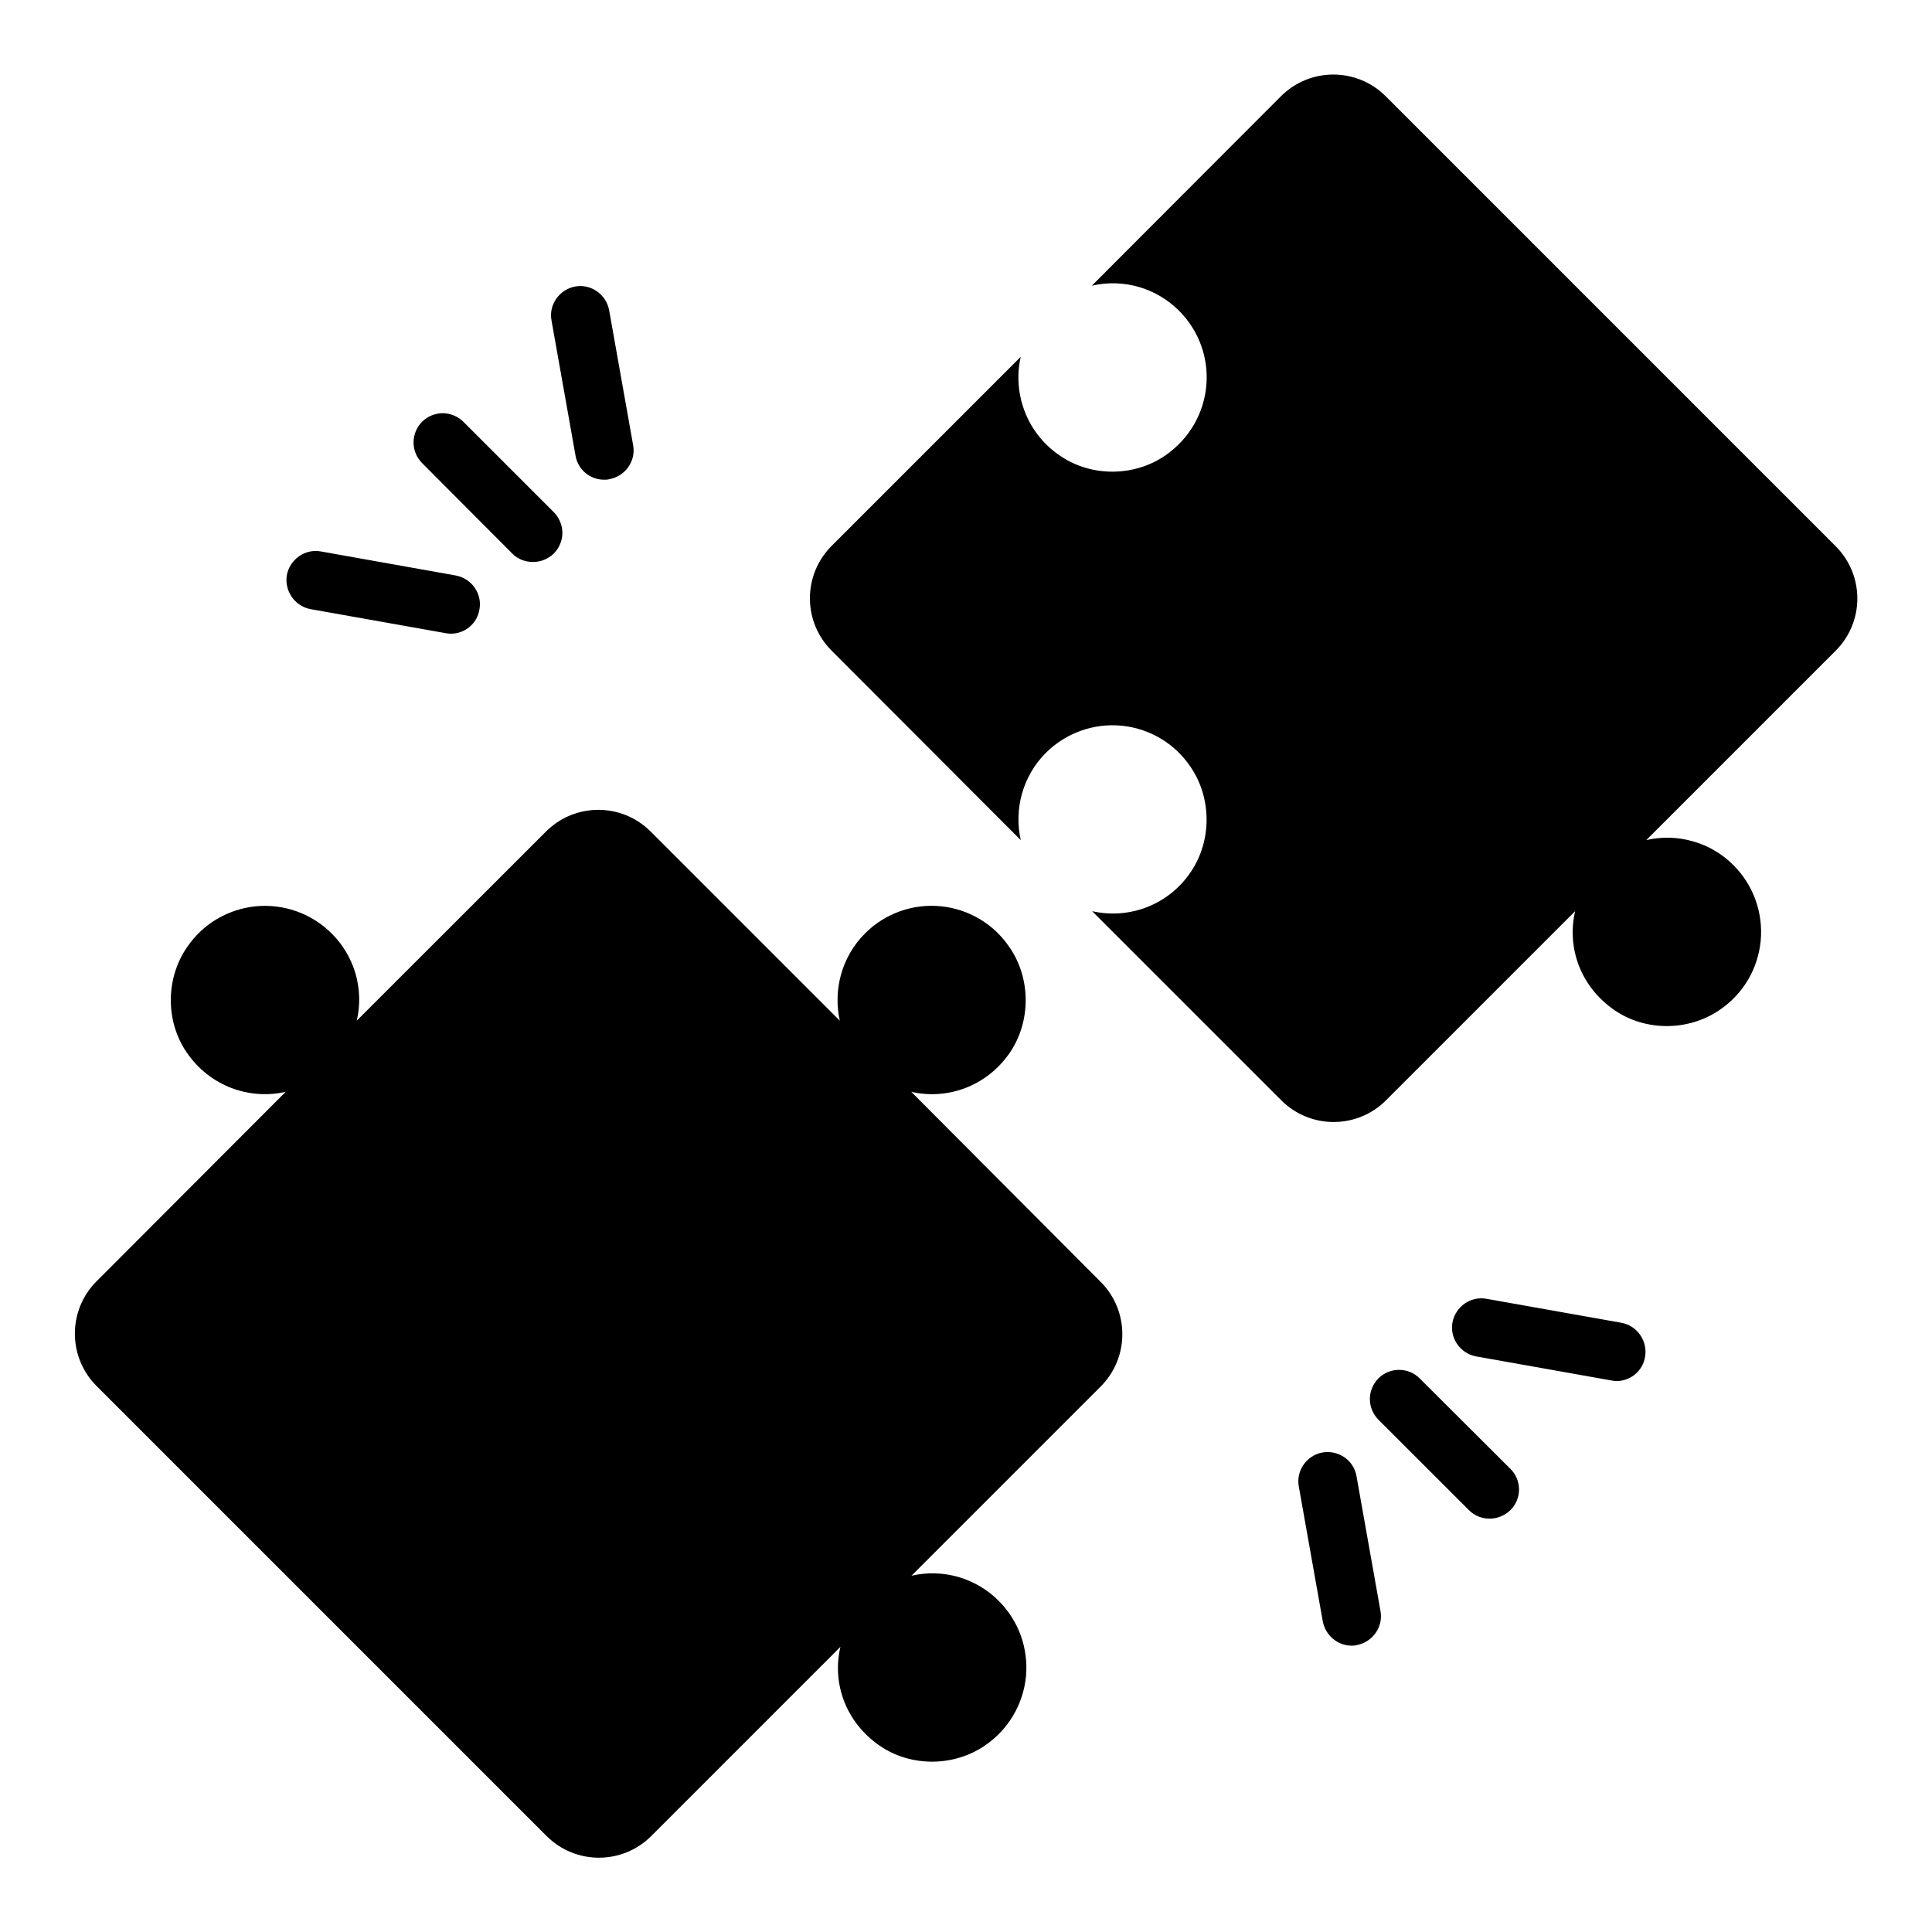 <svg width="24" height="24" viewBox="0 0 24 24" fill="none" xmlns="http://www.w3.org/2000/svg">
<g clip-path="url(#clip0_581_2070)">
<path d="M22.803 6.785L17.214 1.196C16.854 0.836 16.272 0.836 15.912 1.196L13.563 3.549C13.756 3.504 13.956 3.51 14.146 3.564C14.335 3.619 14.508 3.721 14.647 3.861C15.156 4.37 15.098 5.225 14.476 5.658C14.091 5.923 13.56 5.927 13.174 5.665C12.976 5.534 12.823 5.346 12.735 5.125C12.647 4.905 12.627 4.664 12.68 4.432L10.331 6.781C9.971 7.141 9.971 7.723 10.331 8.083L12.68 10.436C12.596 10.061 12.698 9.647 12.992 9.352C13.115 9.23 13.263 9.136 13.426 9.078C13.589 9.02 13.762 8.998 13.935 9.015C14.107 9.032 14.273 9.087 14.421 9.176C14.57 9.265 14.696 9.386 14.792 9.53C15.054 9.916 15.054 10.447 14.792 10.832C14.661 11.028 14.474 11.179 14.255 11.266C14.037 11.353 13.796 11.371 13.567 11.319L15.916 13.668C16.276 14.028 16.858 14.028 17.218 13.668L19.567 11.319C19.462 11.767 19.629 12.258 20.061 12.552C20.447 12.814 20.978 12.81 21.363 12.545C21.506 12.448 21.626 12.321 21.714 12.173C21.802 12.024 21.855 11.859 21.872 11.687C21.888 11.515 21.866 11.342 21.808 11.18C21.75 11.018 21.656 10.87 21.534 10.748C21.395 10.608 21.223 10.506 21.033 10.452C20.843 10.397 20.643 10.391 20.451 10.436L22.8 8.087C23.163 7.727 23.163 7.145 22.803 6.785ZM11.32 13.563C11.76 13.665 12.254 13.501 12.545 13.076C12.807 12.69 12.807 12.159 12.545 11.774C12.449 11.63 12.323 11.508 12.174 11.419C12.026 11.33 11.86 11.275 11.687 11.258C11.515 11.241 11.341 11.262 11.178 11.321C11.015 11.379 10.867 11.473 10.745 11.596C10.451 11.89 10.349 12.305 10.432 12.679L8.083 10.33C7.723 9.97 7.142 9.97 6.782 10.33L4.432 12.679C4.477 12.487 4.471 12.287 4.417 12.097C4.362 11.907 4.26 11.735 4.12 11.596C3.998 11.474 3.85 11.38 3.688 11.322C3.526 11.264 3.353 11.242 3.181 11.258C3.01 11.274 2.844 11.329 2.695 11.416C2.547 11.504 2.42 11.624 2.323 11.767C2.058 12.152 2.054 12.683 2.316 13.069C2.607 13.498 3.102 13.665 3.549 13.563L1.2 15.916C0.84 16.276 0.84 16.858 1.2 17.218L6.789 22.807C7.149 23.167 7.731 23.167 8.091 22.807L10.44 20.458C10.334 20.905 10.502 21.396 10.934 21.69C11.32 21.952 11.851 21.948 12.236 21.683C12.379 21.586 12.498 21.459 12.586 21.311C12.674 21.163 12.728 20.997 12.745 20.825C12.761 20.654 12.739 20.48 12.681 20.318C12.622 20.156 12.529 20.009 12.407 19.887C12.268 19.747 12.095 19.645 11.906 19.59C11.716 19.535 11.516 19.53 11.323 19.574L13.672 17.225C14.032 16.865 14.032 16.283 13.672 15.923L11.32 13.563ZM17.636 17.123C17.602 17.089 17.562 17.063 17.518 17.044C17.474 17.026 17.427 17.017 17.38 17.017C17.332 17.017 17.285 17.026 17.241 17.044C17.197 17.063 17.157 17.089 17.123 17.123C17.09 17.157 17.063 17.197 17.045 17.241C17.026 17.285 17.017 17.332 17.017 17.379C17.017 17.427 17.026 17.474 17.045 17.518C17.063 17.562 17.09 17.602 17.123 17.636L18.247 18.759C18.32 18.832 18.411 18.865 18.505 18.865C18.6 18.865 18.691 18.828 18.763 18.759C18.797 18.726 18.824 18.686 18.842 18.642C18.86 18.598 18.87 18.551 18.87 18.503C18.87 18.455 18.86 18.408 18.842 18.364C18.824 18.32 18.797 18.28 18.763 18.247L17.636 17.123ZM20.142 16.432L18.465 16.134C18.269 16.098 18.08 16.232 18.043 16.428C18.007 16.625 18.142 16.814 18.338 16.85L20.014 17.148C20.036 17.152 20.058 17.156 20.08 17.156C20.254 17.156 20.407 17.032 20.436 16.854C20.469 16.658 20.338 16.468 20.142 16.432ZM16.429 18.043C16.232 18.079 16.098 18.268 16.134 18.465L16.432 20.141C16.465 20.316 16.618 20.443 16.789 20.443C16.811 20.443 16.832 20.443 16.854 20.436C17.051 20.399 17.185 20.21 17.149 20.014L16.851 18.338C16.818 18.141 16.629 18.01 16.429 18.043ZM6.363 6.876C6.436 6.949 6.527 6.981 6.622 6.981C6.716 6.981 6.807 6.945 6.88 6.876C6.913 6.842 6.94 6.802 6.958 6.758C6.977 6.714 6.986 6.667 6.986 6.619C6.986 6.572 6.977 6.525 6.958 6.481C6.94 6.437 6.913 6.397 6.88 6.363L5.756 5.239C5.722 5.206 5.682 5.179 5.638 5.161C5.594 5.143 5.547 5.133 5.5 5.133C5.452 5.133 5.405 5.143 5.361 5.161C5.317 5.179 5.277 5.206 5.243 5.239C5.21 5.273 5.183 5.313 5.165 5.357C5.147 5.401 5.137 5.448 5.137 5.496C5.137 5.543 5.147 5.591 5.165 5.635C5.183 5.679 5.21 5.718 5.243 5.752L6.363 6.876ZM7.505 5.959C7.527 5.959 7.549 5.959 7.571 5.952C7.767 5.916 7.902 5.727 7.865 5.53L7.567 3.854C7.531 3.658 7.342 3.523 7.145 3.559C6.949 3.596 6.814 3.785 6.851 3.981L7.149 5.658C7.178 5.836 7.331 5.959 7.505 5.959ZM3.858 7.567L5.534 7.865C5.556 7.869 5.578 7.872 5.6 7.872C5.774 7.872 5.927 7.749 5.956 7.57C5.992 7.374 5.858 7.185 5.662 7.149L3.985 6.85C3.789 6.814 3.6 6.949 3.563 7.145C3.531 7.341 3.662 7.53 3.858 7.567Z" fill="black"/>
</g>
<defs>
<clipPath id="clip0_581_2070">
<rect width="24" height="24" fill="white"/>
</clipPath>
</defs>
</svg>
